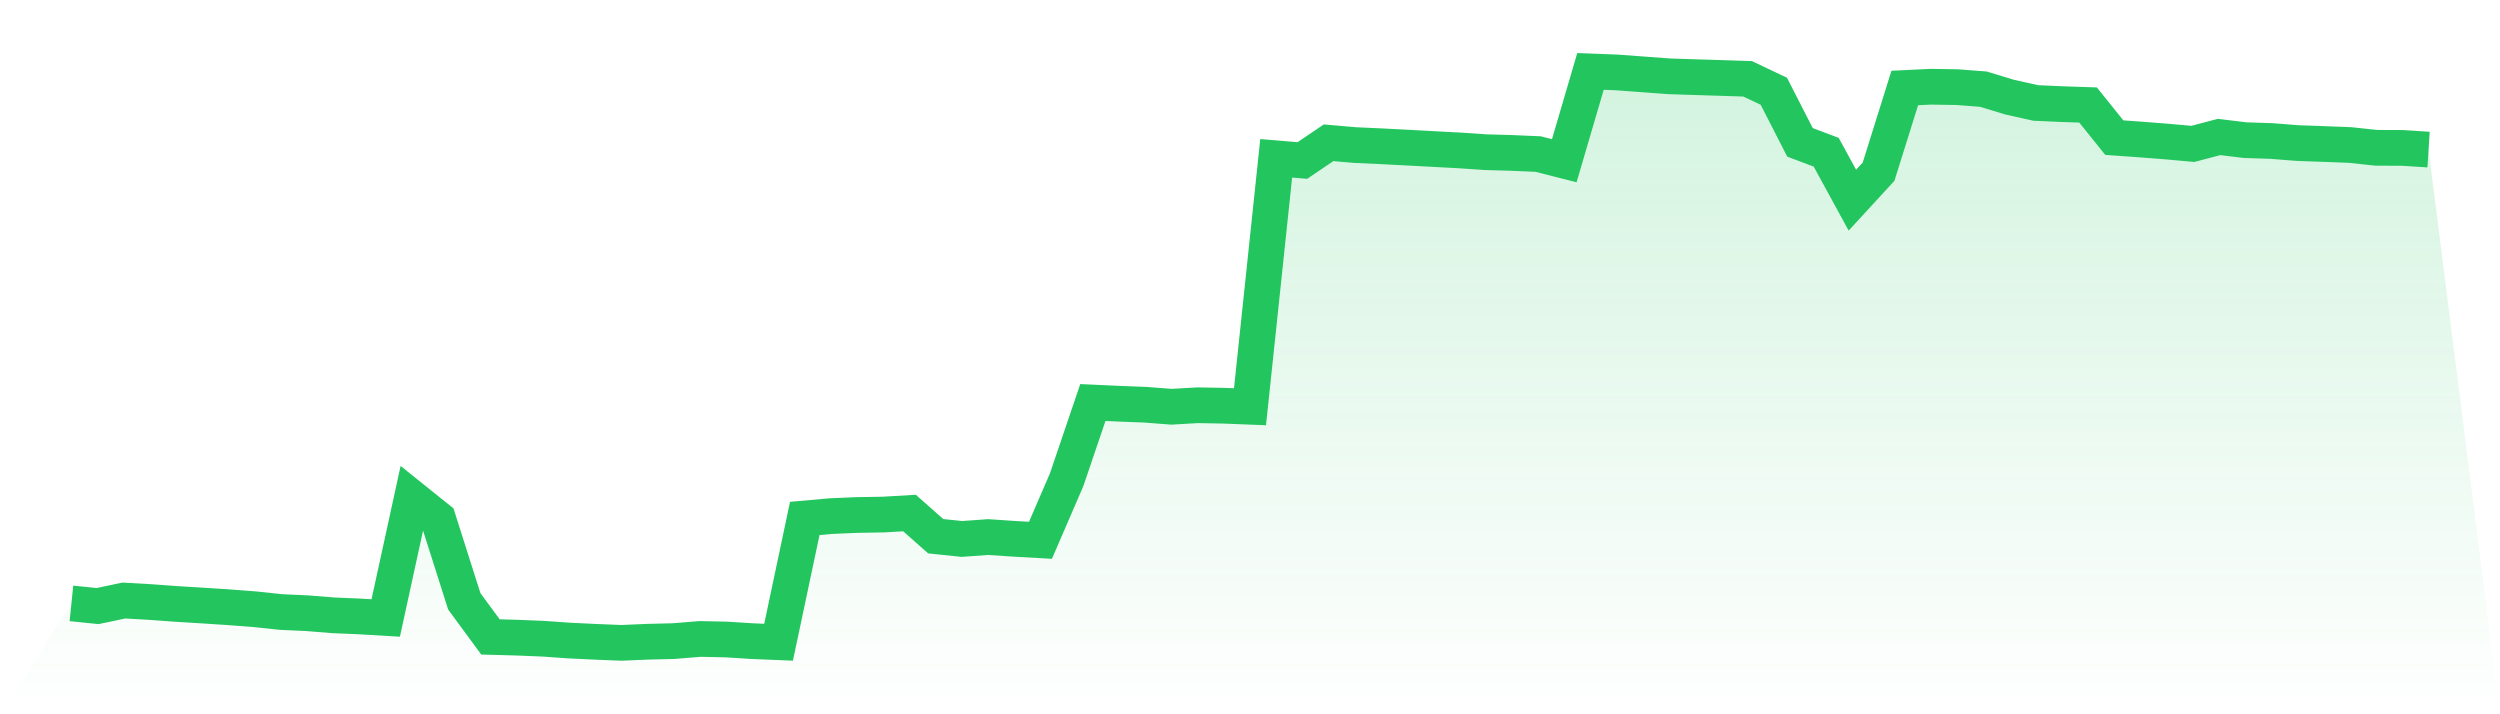 <svg viewBox="0 0 140 40" xmlns="http://www.w3.org/2000/svg">
<defs>
<linearGradient id="gradient" x1="0" x2="0" y1="0" y2="1">
<stop offset="0%" stop-color="#22c55e" stop-opacity="0.2"/>
<stop offset="100%" stop-color="#22c55e" stop-opacity="0"/>
</linearGradient>
</defs>
<path d="M4,33.79 L4,33.79 L5.467,33.94 L6.933,33.63 L8.4,33.713 L9.867,33.82 L11.333,33.91 L12.8,34.005 L14.267,34.117 L15.733,34.273 L17.2,34.34 L18.667,34.458 L20.133,34.52 L21.6,34.607 L23.067,27.883 L24.533,29.06 L26,33.674 L27.467,35.668 L28.933,35.708 L30.4,35.767 L31.867,35.87 L33.333,35.941 L34.8,36 L36.267,35.938 L37.733,35.901 L39.2,35.781 L40.667,35.812 L42.133,35.904 L43.6,35.964 L45.067,29.033 L46.533,28.902 L48,28.84 L49.467,28.816 L50.933,28.73 L52.4,30.029 L53.867,30.181 L55.333,30.075 L56.8,30.174 L58.267,30.256 L59.733,26.863 L61.2,22.542 L62.667,22.609 L64.133,22.665 L65.6,22.778 L67.067,22.694 L68.533,22.72 L70,22.778 L71.467,8.865 L72.933,8.988 L74.4,7.995 L75.867,8.123 L77.333,8.19 L78.8,8.266 L80.267,8.345 L81.733,8.423 L83.2,8.522 L84.667,8.564 L86.133,8.627 L87.6,9.001 L89.067,4 L90.533,4.056 L92,4.164 L93.467,4.273 L94.933,4.321 L96.4,4.366 L97.867,4.414 L99.333,5.108 L100.8,7.972 L102.267,8.525 L103.733,11.209 L105.2,9.614 L106.667,4.927 L108.133,4.857 L109.6,4.88 L111.067,4.992 L112.533,5.438 L114,5.766 L115.467,5.831 L116.933,5.88 L118.4,7.707 L119.867,7.812 L121.333,7.926 L122.8,8.058 L124.267,7.671 L125.733,7.849 L127.2,7.896 L128.667,8.012 L130.133,8.064 L131.6,8.12 L133.067,8.277 L134.533,8.282 L136,8.377 L140,40 L0,40 z" fill="url(#gradient)"/>
<path d="M4,33.79 L4,33.79 L5.467,33.94 L6.933,33.63 L8.4,33.713 L9.867,33.82 L11.333,33.91 L12.8,34.005 L14.267,34.117 L15.733,34.273 L17.2,34.34 L18.667,34.458 L20.133,34.52 L21.6,34.607 L23.067,27.883 L24.533,29.06 L26,33.674 L27.467,35.668 L28.933,35.708 L30.4,35.767 L31.867,35.87 L33.333,35.941 L34.8,36 L36.267,35.938 L37.733,35.901 L39.2,35.781 L40.667,35.812 L42.133,35.904 L43.6,35.964 L45.067,29.033 L46.533,28.902 L48,28.84 L49.467,28.816 L50.933,28.73 L52.4,30.029 L53.867,30.181 L55.333,30.075 L56.8,30.174 L58.267,30.256 L59.733,26.863 L61.2,22.542 L62.667,22.609 L64.133,22.665 L65.6,22.778 L67.067,22.694 L68.533,22.72 L70,22.778 L71.467,8.865 L72.933,8.988 L74.4,7.995 L75.867,8.123 L77.333,8.19 L78.8,8.266 L80.267,8.345 L81.733,8.423 L83.2,8.522 L84.667,8.564 L86.133,8.627 L87.6,9.001 L89.067,4 L90.533,4.056 L92,4.164 L93.467,4.273 L94.933,4.321 L96.4,4.366 L97.867,4.414 L99.333,5.108 L100.8,7.972 L102.267,8.525 L103.733,11.209 L105.2,9.614 L106.667,4.927 L108.133,4.857 L109.6,4.88 L111.067,4.992 L112.533,5.438 L114,5.766 L115.467,5.831 L116.933,5.88 L118.4,7.707 L119.867,7.812 L121.333,7.926 L122.8,8.058 L124.267,7.671 L125.733,7.849 L127.2,7.896 L128.667,8.012 L130.133,8.064 L131.6,8.12 L133.067,8.277 L134.533,8.282 L136,8.377" fill="none" stroke="#22c55e" stroke-width="2"/>
</svg>